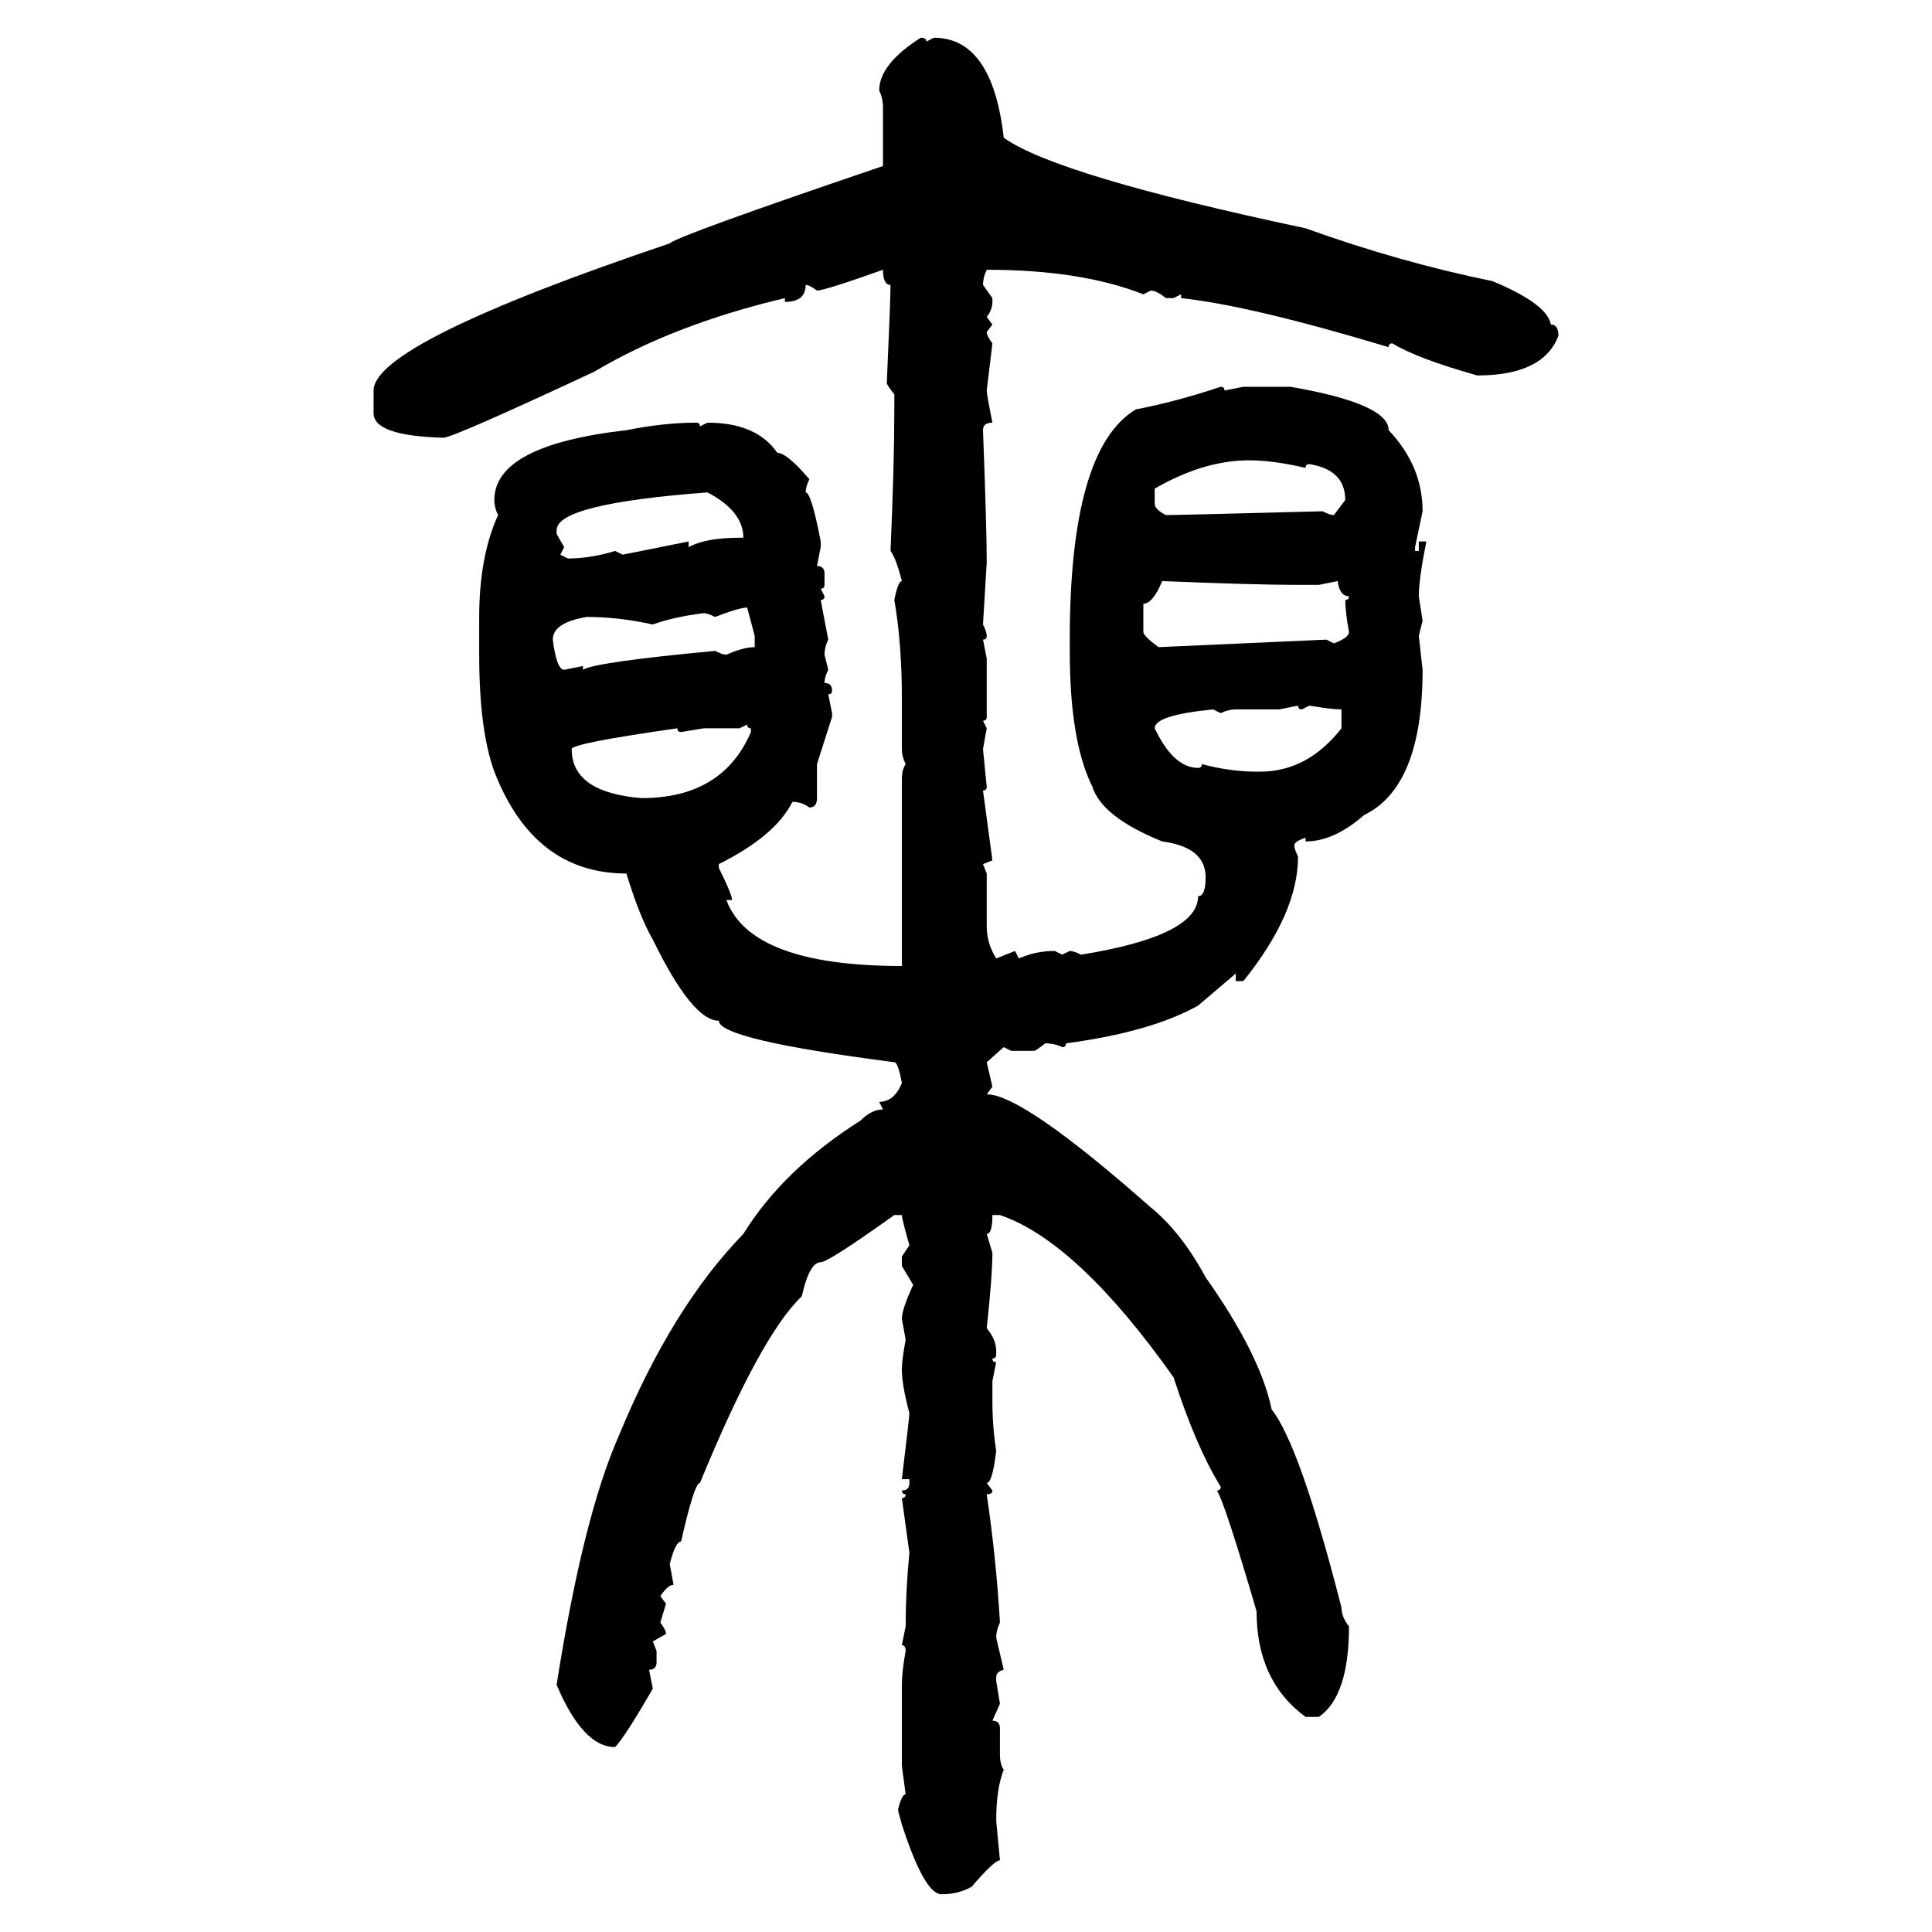 <svg xmlns="http://www.w3.org/2000/svg" xmlns:xlink="http://www.w3.org/1999/xlink" width="300" height="300"><path d="M142.97 5.86L142.97 5.86Q143.85 5.86 143.85 6.45L143.85 6.45L145.02 5.86Q154.10 5.86 155.86 21.39L155.86 21.39Q164.06 27.25 202.73 35.45L202.73 35.45Q217.38 40.72 231.74 43.65L231.74 43.65Q240.23 47.17 240.82 50.39L240.82 50.39Q241.99 50.39 241.99 52.15L241.99 52.15Q239.65 58.30 229.39 58.30L229.39 58.30Q220.02 55.66 216.21 53.32L216.21 53.32Q215.63 53.32 215.63 53.91L215.63 53.91Q194.24 47.46 183.40 46.29L183.40 46.29L183.40 45.70L182.23 46.29L181.05 46.29Q179.59 45.12 178.71 45.12L178.71 45.12L177.54 45.70Q167.87 41.89 153.22 41.89L153.22 41.89Q152.64 43.07 152.64 44.24L152.64 44.24L154.10 46.29L154.10 46.88Q154.10 48.05 153.22 49.22L153.22 49.22L154.10 50.39L153.22 51.56Q153.22 52.15 154.10 53.32L154.10 53.32L153.22 60.64Q153.22 61.23 154.10 65.63L154.10 65.63Q152.64 65.63 152.64 66.80L152.64 66.80Q153.22 82.03 153.22 87.30L153.22 87.30L152.64 96.97Q153.22 98.14 153.22 98.73L153.22 98.73Q153.22 99.32 152.64 99.32L152.64 99.32L153.22 102.25L153.22 111.33Q153.22 111.91 152.64 111.91L152.64 111.91L153.22 113.09L152.64 116.31L153.22 122.17Q153.22 122.75 152.64 122.75L152.64 122.75L154.10 133.59L152.64 134.18L153.22 135.64L153.22 143.85Q153.22 146.48 154.69 148.83L154.69 148.83L157.62 147.66L158.20 148.83Q160.84 147.66 163.77 147.66L163.77 147.66L164.94 148.24L166.11 147.66Q166.70 147.66 167.87 148.24L167.87 148.24Q186.04 145.31 186.04 139.16L186.04 139.16Q187.21 139.16 187.21 136.23L187.21 136.23Q187.21 131.54 180.47 130.66L180.47 130.66Q171.09 126.86 169.63 122.17L169.63 122.17Q166.11 115.14 166.11 101.07L166.11 101.07L166.11 99.32Q166.11 69.73 176.37 63.57L176.37 63.57Q182.52 62.40 189.55 60.06L189.55 60.06Q190.14 60.06 190.14 60.64L190.14 60.64L193.07 60.06L200.39 60.06Q215.63 62.70 215.63 66.80L215.63 66.80Q220.90 72.36 220.90 79.39L220.90 79.39L219.73 84.96L219.73 85.55L220.31 85.55L220.31 84.08L221.48 84.08Q220.31 89.94 220.31 92.58L220.31 92.58L220.90 96.39L220.31 98.73L220.90 104.00Q220.90 122.17 211.82 126.56L211.82 126.56Q207.13 130.66 202.73 130.66L202.73 130.66L202.73 130.08Q200.98 130.66 200.98 131.25L200.98 131.25Q200.98 131.84 201.56 133.01L201.56 133.01Q201.56 141.80 193.07 152.34L193.07 152.34L191.89 152.34L191.89 151.17L186.04 156.15Q178.71 160.25 165.53 162.01L165.53 162.01Q165.53 162.60 164.94 162.60L164.94 162.60Q163.77 162.01 162.30 162.01L162.30 162.01Q160.84 163.18 160.55 163.18L160.55 163.18L157.03 163.18L155.86 162.60L153.22 164.94L154.10 168.75L153.22 169.92Q158.79 169.92 178.71 187.50L178.71 187.50Q183.40 191.31 187.21 198.34L187.21 198.34Q195.70 210.35 197.46 218.85L197.46 218.85Q201.86 224.41 208.30 249.61L208.30 249.61Q208.30 251.07 209.47 252.54L209.47 252.54Q209.47 263.38 204.79 266.60L204.79 266.60L202.73 266.60Q195.12 261.04 195.12 250.20L195.12 250.20Q190.14 233.20 188.96 231.45L188.96 231.45Q189.55 231.45 189.55 230.86L189.55 230.86Q185.74 224.71 182.23 213.87L182.23 213.87Q167.29 192.77 155.27 188.67L155.27 188.67L154.10 188.67Q154.10 191.60 153.22 191.60L153.22 191.60L154.10 194.53Q154.10 198.05 153.22 206.25L153.22 206.25Q154.69 208.01 154.69 209.77L154.69 209.77L154.69 210.35Q154.69 210.94 154.10 210.94L154.10 210.94Q154.10 211.52 154.69 211.52L154.69 211.52L154.10 214.45L154.10 217.68Q154.10 221.48 154.69 225.29L154.69 225.29Q154.10 230.27 153.22 230.27L153.22 230.27L154.10 231.45Q154.10 232.03 153.22 232.03L153.22 232.03Q154.69 241.99 155.27 251.95L155.27 251.95Q154.69 253.13 154.69 254.30L154.69 254.30L155.86 259.28Q154.69 259.57 154.69 260.45L154.69 260.45L154.69 261.04L155.27 264.55L154.10 267.19Q155.27 267.19 155.27 268.36L155.27 268.36L155.27 272.46Q155.27 273.93 155.86 274.80L155.86 274.80Q154.69 277.73 154.69 282.71L154.69 282.71L155.27 288.87Q154.39 288.87 150.88 292.97L150.88 292.97Q148.83 294.14 146.19 294.14L146.19 294.14Q143.55 294.14 140.04 283.30L140.04 283.30Q139.45 281.25 139.45 280.96L139.45 280.96Q140.04 278.61 140.63 278.61L140.63 278.61L140.04 274.22L140.04 261.62Q140.04 259.57 140.63 256.35L140.63 256.35Q140.63 255.47 140.04 255.47L140.04 255.47L140.63 252.54Q140.63 246.97 141.21 241.11L141.21 241.11L140.04 232.62Q140.63 232.62 140.63 232.03L140.63 232.03Q140.04 232.03 140.04 231.45L140.04 231.45Q141.21 231.45 141.21 230.27L141.21 230.27L141.21 229.69L140.04 229.69Q141.21 220.02 141.21 219.43L141.21 219.43Q140.04 215.04 140.04 212.70L140.04 212.70Q140.04 211.23 140.63 208.01L140.63 208.01L140.04 204.79Q140.04 203.32 141.80 199.51L141.80 199.51L140.04 196.58L140.04 195.12L141.21 193.36Q140.04 189.26 140.04 188.67L140.04 188.67L138.87 188.67Q128.61 196.00 127.44 196.00L127.44 196.00Q125.68 196.00 124.51 201.27L124.51 201.27Q118.07 207.42 108.69 230.27L108.69 230.27Q107.81 230.27 105.76 239.36L105.76 239.36Q104.88 239.36 104.00 242.87L104.00 242.87L104.59 246.09Q103.71 246.09 102.54 247.85L102.54 247.85L103.42 249.02L102.54 251.95Q103.42 253.13 103.42 253.71L103.42 253.71L101.37 254.88L101.95 256.35L101.95 258.11Q101.95 259.28 100.78 259.28L100.78 259.28L101.37 262.21Q96.97 269.82 95.51 271.29L95.51 271.29Q90.53 271.29 86.43 261.62L86.43 261.62Q90.53 235.55 96.09 222.95L96.09 222.95Q104.30 203.03 115.43 191.60L115.43 191.60Q121.58 181.64 133.59 174.02L133.59 174.02Q135.35 172.27 137.11 172.27L137.11 172.27L136.52 171.09Q138.87 171.09 140.04 168.16L140.04 168.16Q139.45 164.94 138.87 164.94L138.87 164.94Q111.62 161.43 111.62 158.50L111.62 158.50Q107.52 158.50 101.37 145.90L101.37 145.90Q99.32 142.38 97.27 135.64L97.27 135.64Q82.91 135.64 76.76 119.82L76.76 119.82Q74.41 113.38 74.41 101.66L74.41 101.66L74.41 95.80Q74.41 86.43 77.34 79.98L77.34 79.98Q76.76 78.81 76.76 77.64L76.76 77.64Q76.76 69.14 97.27 66.80L97.27 66.80Q103.13 65.63 108.11 65.63L108.11 65.63Q108.69 65.63 108.69 66.21L108.69 66.21L109.86 65.63Q117.48 65.63 120.70 70.31L120.70 70.31Q122.17 70.31 125.68 74.41L125.68 74.41Q125.10 75.59 125.10 76.46L125.10 76.46Q125.98 76.46 127.44 84.08L127.44 84.08L127.44 84.96L126.86 87.89Q128.03 87.89 128.03 89.06L128.03 89.06L128.03 90.82Q128.03 91.41 127.44 91.41L127.44 91.41L128.03 92.58Q128.03 93.16 127.44 93.16L127.44 93.16L128.61 99.32Q128.03 100.49 128.03 101.66L128.03 101.66L128.61 104.00Q128.03 105.18 128.03 106.05L128.03 106.05Q129.20 106.05 129.20 107.23L129.20 107.23Q129.20 107.81 128.61 107.81L128.61 107.81L129.20 110.74L129.20 111.33L126.86 118.65L126.86 123.93Q126.86 125.39 125.68 125.39L125.68 125.39Q124.51 124.51 123.05 124.51L123.05 124.51Q120.41 129.79 111.62 134.18L111.62 134.18L111.62 134.77Q113.67 138.87 113.67 139.75L113.67 139.75L112.79 139.75Q116.60 150 140.04 150L140.04 150L140.04 121.00Q140.04 119.53 140.63 118.65L140.63 118.65Q140.04 117.48 140.04 116.31L140.04 116.31L140.04 108.40Q140.04 99.90 138.87 93.16L138.87 93.16Q139.45 90.23 140.04 90.23L140.04 90.23Q139.16 86.72 138.28 85.55L138.28 85.55Q138.87 72.07 138.87 63.57L138.87 63.57L138.87 61.23Q137.70 59.77 137.70 59.47L137.70 59.47Q138.28 46.58 138.28 44.24L138.28 44.24Q137.11 44.24 137.11 41.89L137.11 41.89Q128.03 45.12 126.86 45.12L126.86 45.12Q125.68 44.24 125.10 44.24L125.10 44.24Q125.10 46.88 121.88 46.88L121.88 46.88L121.88 46.29Q104.59 50.39 92.29 57.71L92.29 57.71Q70.31 67.97 68.85 67.97L68.85 67.97Q58.01 67.68 58.01 64.16L58.01 64.16L58.01 60.64Q58.01 53.32 104.00 37.79L104.00 37.79Q105.18 36.62 137.11 25.78L137.11 25.78L137.11 16.70Q137.11 15.23 136.52 14.06L136.52 14.06Q136.52 9.96 142.97 5.86ZM179.30 75.88L179.30 75.88L179.30 78.22Q179.30 79.10 181.05 79.98L181.05 79.98Q182.81 79.98 205.37 79.39L205.37 79.39Q206.54 79.98 207.13 79.98L207.13 79.98L208.89 77.64Q208.89 72.95 203.32 72.07L203.32 72.07Q202.73 72.07 202.73 72.66L202.73 72.66Q197.75 71.48 193.95 71.48L193.95 71.48Q186.91 71.48 179.30 75.88ZM86.43 82.32L86.43 82.32L86.43 82.91L87.60 84.96L87.01 86.13L88.18 86.72Q91.70 86.72 95.51 85.55L95.51 85.55L96.68 86.13L106.93 84.08L106.93 84.96Q109.57 83.50 114.84 83.50L114.84 83.50L115.43 83.50Q115.43 79.39 109.86 76.46L109.86 76.46Q86.43 78.22 86.43 82.32ZM180.47 90.23L180.47 90.23Q179.00 93.75 177.54 93.75L177.54 93.75L177.54 98.14Q177.54 98.73 179.88 100.49L179.88 100.49L205.96 99.32L207.13 99.90Q209.47 99.02 209.47 98.14L209.47 98.14Q208.89 94.92 208.89 93.16L208.89 93.16Q209.47 93.16 209.47 92.58L209.47 92.58Q208.01 92.58 207.71 90.23L207.71 90.23L204.79 90.82L201.56 90.82Q194.82 90.82 180.47 90.23ZM111.04 95.80L111.04 95.80Q109.86 95.21 109.28 95.21L109.28 95.21Q104.59 95.80 101.37 96.97L101.37 96.97Q96.09 95.80 91.11 95.80L91.11 95.80Q85.84 96.68 85.84 99.32L85.84 99.32Q86.43 104.00 87.60 104.00L87.60 104.00L90.53 103.42L90.53 104.00Q92.29 102.83 111.04 101.07L111.04 101.07Q112.21 101.66 112.79 101.66L112.79 101.66Q115.43 100.49 117.19 100.49L117.19 100.49L117.19 98.73L116.02 94.34Q114.84 94.34 111.04 95.80ZM201.56 109.57L198.63 110.16L191.89 110.16Q190.72 110.16 189.55 110.74L189.55 110.74L188.38 110.16Q179.30 111.04 179.30 113.09L179.30 113.09Q182.23 119.24 186.04 119.24L186.04 119.24Q186.62 119.24 186.62 118.65L186.62 118.65Q191.02 119.82 195.12 119.82L195.12 119.82L195.70 119.82Q203.03 119.82 208.30 113.09L208.30 113.09L208.30 110.16Q206.84 110.16 203.32 109.57L203.32 109.57L202.15 110.16Q201.56 110.16 201.56 109.57L201.56 109.57ZM116.02 112.50L114.84 113.09L109.28 113.09L105.76 113.67Q105.18 113.67 105.18 113.09L105.18 113.09Q88.77 115.43 88.77 116.31L88.77 116.31Q88.77 123.05 99.61 123.93L99.61 123.93Q112.21 123.93 116.60 113.67L116.60 113.67L116.60 113.09Q116.02 113.09 116.02 112.50L116.02 112.50Z"/></svg>